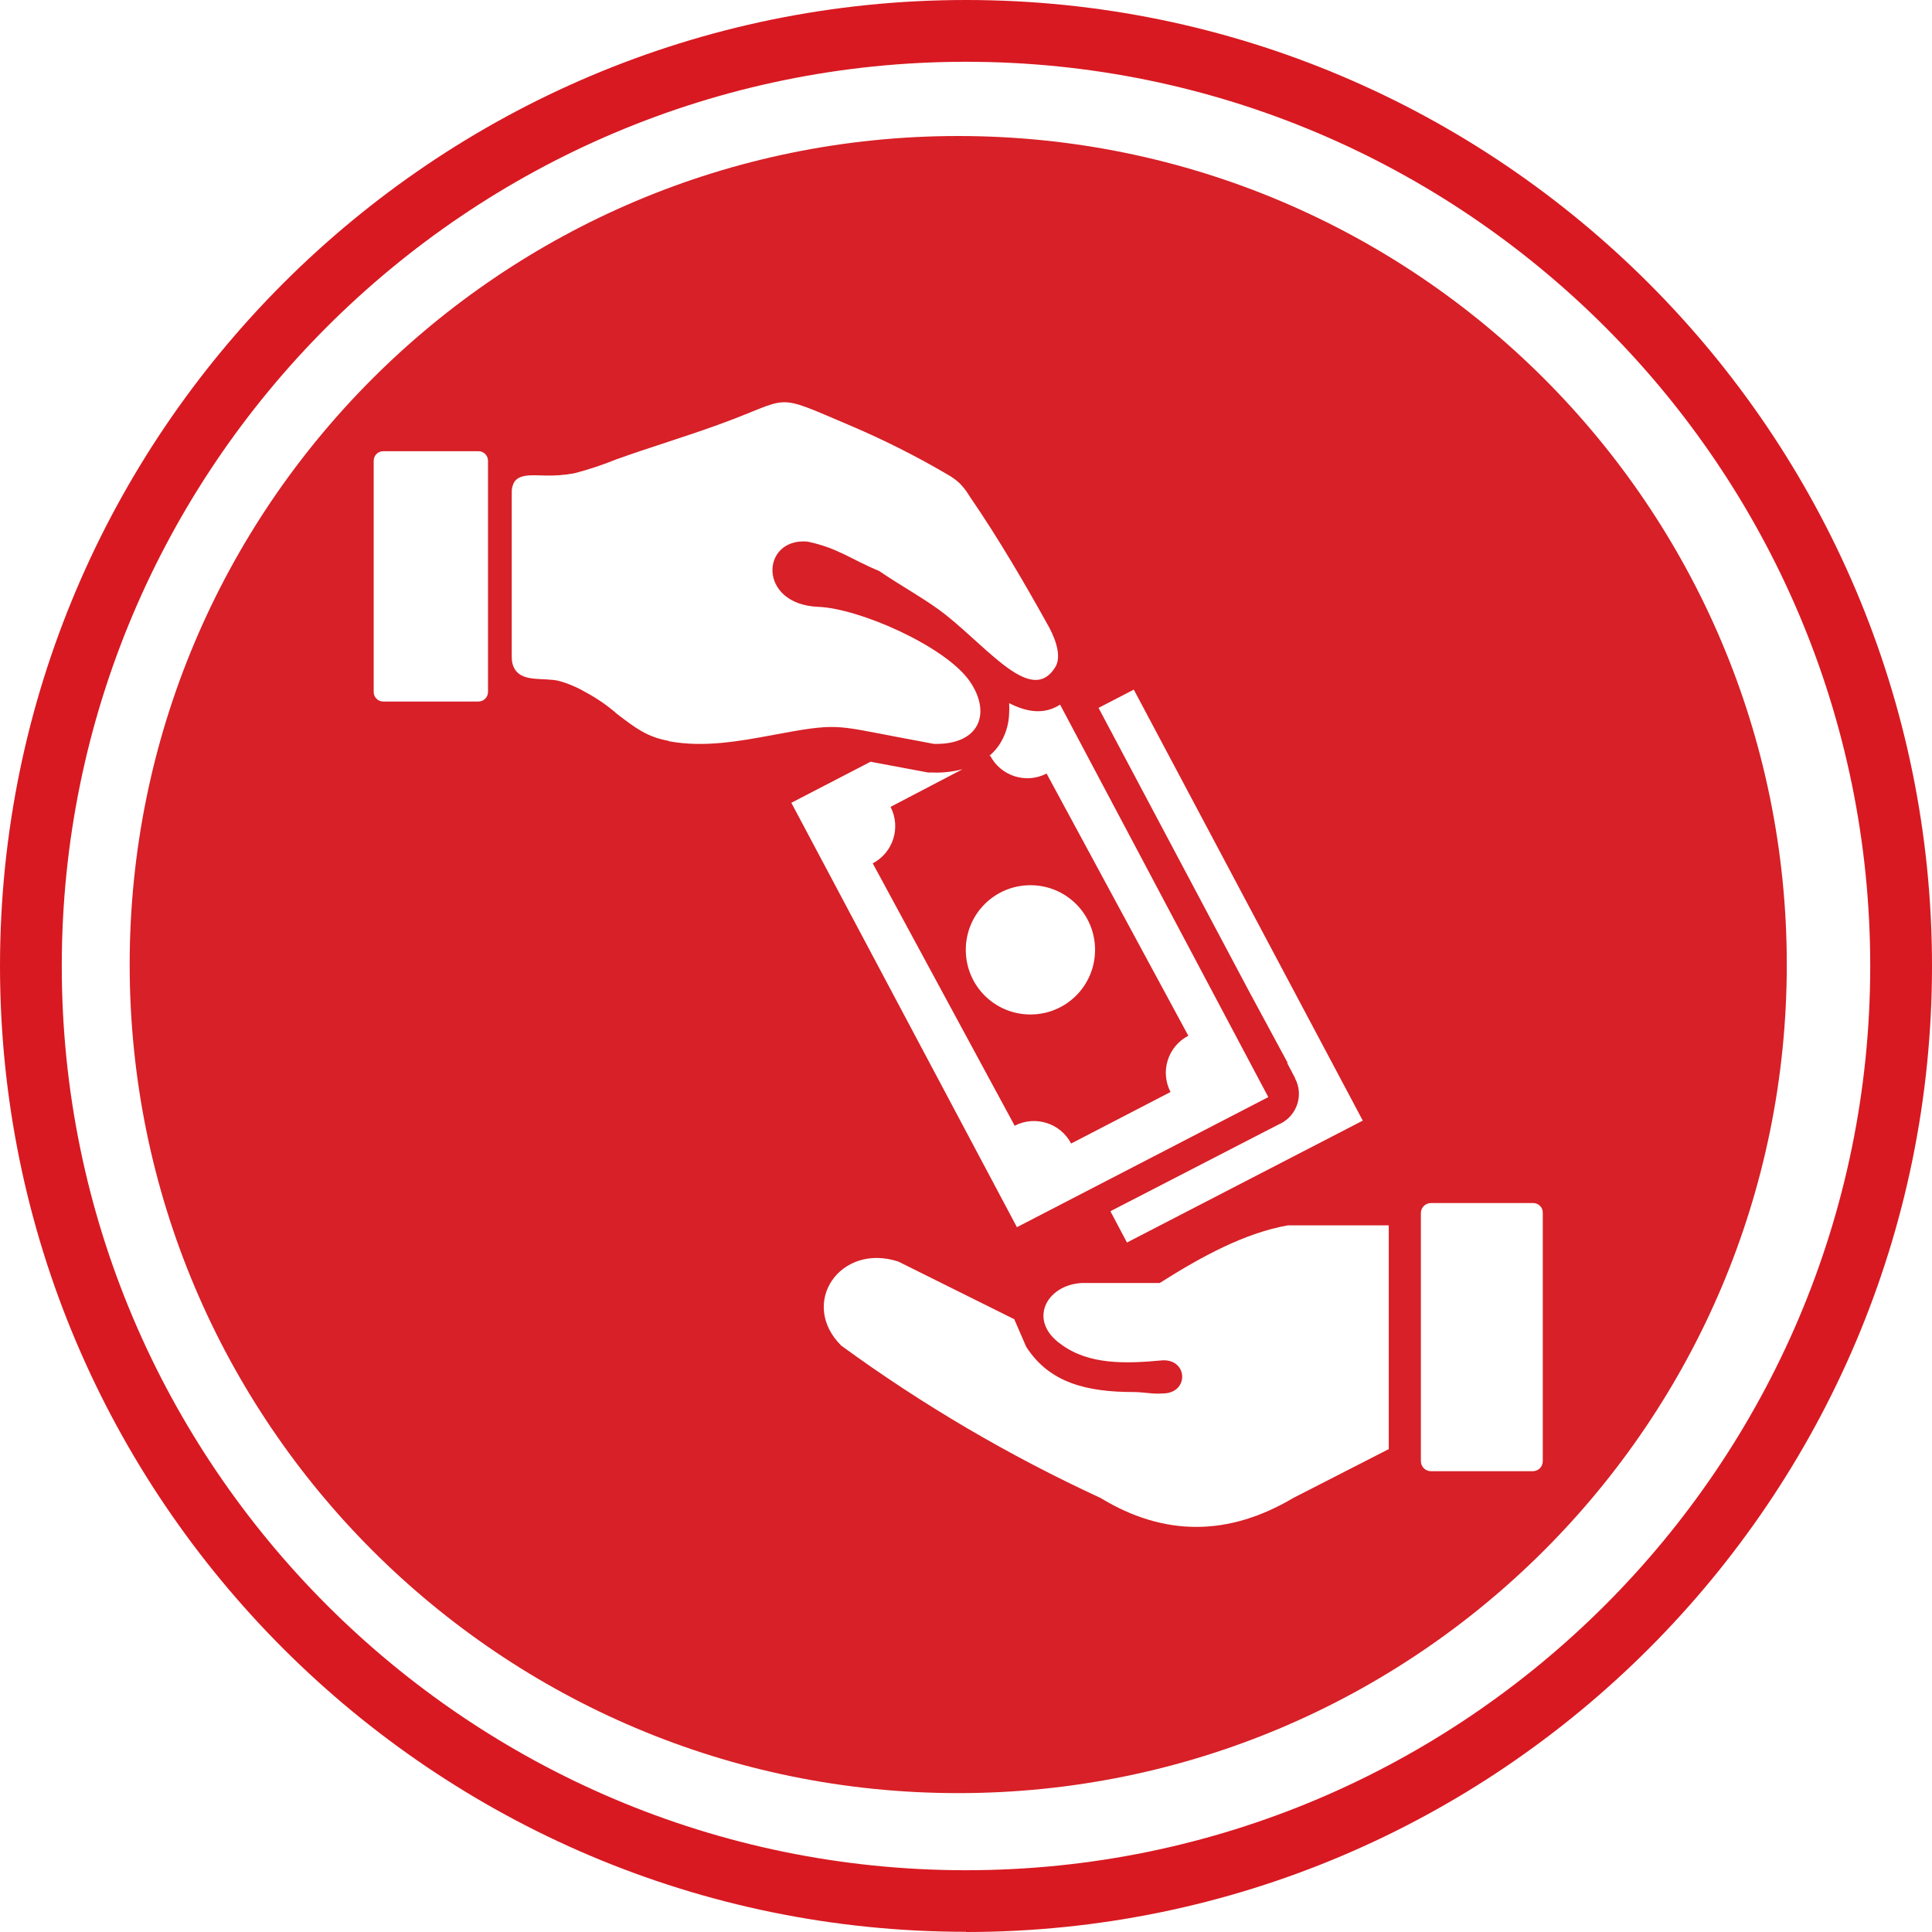 <?xml version="1.0" encoding="UTF-8"?>
<svg id="Layer_2" data-name="Layer 2" xmlns="http://www.w3.org/2000/svg" width="94.46" height="94.45" viewBox="0 0 94.46 94.45">
  <defs>
    <style>
      .cls-1 {
        fill: #d81921;
      }

      .cls-2 {
        fill: #d72027;
      }
    </style>
  </defs>
  <g id="Layer_1-2" data-name="Layer 1">
    <g>
      <path class="cls-1" d="M47.23,94.45C21.19,94.45,0,73.27,0,47.23S21.19,0,47.23,0s47.23,21.19,47.23,47.23-21.19,47.23-47.23,47.23ZM47.23,3.02C22.85,3.02,3.02,22.85,3.02,47.23s19.83,44.21,44.21,44.21,44.21-19.83,44.21-44.21S71.6,3.02,47.23,3.02Z"/>
      <path class="cls-2" d="M46.85,6.65C24.48,6.65,6.34,24.79,6.34,47.16s18.14,40.51,40.51,40.51,40.51-18.14,40.51-40.51S69.23,6.65,46.85,6.65ZM55.43,33.71l11.2,21.08-11.53,5.96-.81-1.53,8.24-4.25.11-.05c.79-.42,1.1-1.4.68-2.19,0,0,0-.01,0-.02l-.39-.74h.03l-1.89-3.5-7.36-13.86,1.74-.9ZM23.86,33.83c0,.26-.21.47-.47.47h-4.65c-.26,0-.47-.21-.47-.47v-11.3c0-.26.21-.47.47-.47h0s4.65,0,4.65,0c.26,0,.47.21.47.47v11.3ZM32.68,36.22c-1.04-.19-1.59-.61-2.52-1.32-.45-.4-.95-.74-1.48-1.03-.43-.25-.88-.45-1.36-.58-.71-.17-1.72.07-2.13-.54-.12-.18-.17-.39-.17-.61v-8.05c-.01-.19.04-.39.14-.55.3-.4,1.02-.29,1.49-.29.48.01.96-.02,1.43-.11.7-.18,1.38-.41,2.05-.68,1.74-.62,3.29-1.08,4.95-1.68,3.72-1.34,2.61-1.62,6.43,0,1.65.7,3.25,1.5,4.8,2.41.22.12.43.27.61.44.18.18.34.39.47.61,1.46,2.13,2.71,4.28,3.91,6.44.4.76.57,1.48.3,1.93-1.13,1.86-3.16-.79-5.35-2.54-.93-.74-2.17-1.4-3.26-2.15-1.4-.58-2.03-1.13-3.51-1.44-2.28-.2-2.46,3.07.53,3.19,2.01.08,6.19,1.92,7.39,3.62,1.1,1.58.49,3.14-1.74,3.08l-1.86-.35c-2.97-.56-2.89-.67-5.98-.09-1.66.31-3.4.63-5.12.31ZM50.38,43.28c1.75,0,3.16,1.41,3.16,3.16s-1.41,3.16-3.16,3.16c-1.75,0-3.16-1.41-3.16-3.16h0c0-1.75,1.41-3.16,3.16-3.16ZM42.57,37.24l.13.03,2.68.5c.08,0,.15,0,.23,0,.49.02.98-.04,1.45-.16l-3.52,1.84c.52,1,.13,2.24-.87,2.76l6.94,12.83c1-.52,2.24-.13,2.76.87l4.86-2.52c-.52-1-.13-2.23.87-2.75,0,0,0,0,0,0l-6.93-12.82c-1,.52-2.24.13-2.76-.88h0s-.07.04-.07.04c.28-.23.51-.51.67-.83.21-.4.32-.85.33-1.3.01-.15.01-.31,0-.47.93.47,1.74.55,2.49.07h0s0,0,0,0c0,0,0,0,0,0l10.18,19.19-12.29,6.36-11.03-20.75,3.88-2.01ZM67.88,70.86h0s-4.65,2.38-4.65,2.38c-3.14,1.86-6.28,1.91-9.42,0-4.46-2.06-8.71-4.55-12.68-7.45-2.08-2.07-.06-5.04,2.79-4.11l5.67,2.82.58,1.34c1.14,1.79,3,2.22,5.27,2.22.47,0,.93.11,1.4.07,1.31,0,1.25-1.68,0-1.62-1.81.17-3.58.22-4.93-.76-1.68-1.15-.78-2.91.96-3.02h3.83c2.08-1.32,4.18-2.45,6.27-2.82h4.93v10.95ZM75.43,59.31v12.13c0,.26-.2.48-.47.49h-5c-.27,0-.49-.22-.49-.49v-12.13c0-.27.22-.49.49-.49h5c.26,0,.47.21.47.46,0,0,0,.02,0,.02Z"/>
    </g>
  </g>
</svg>